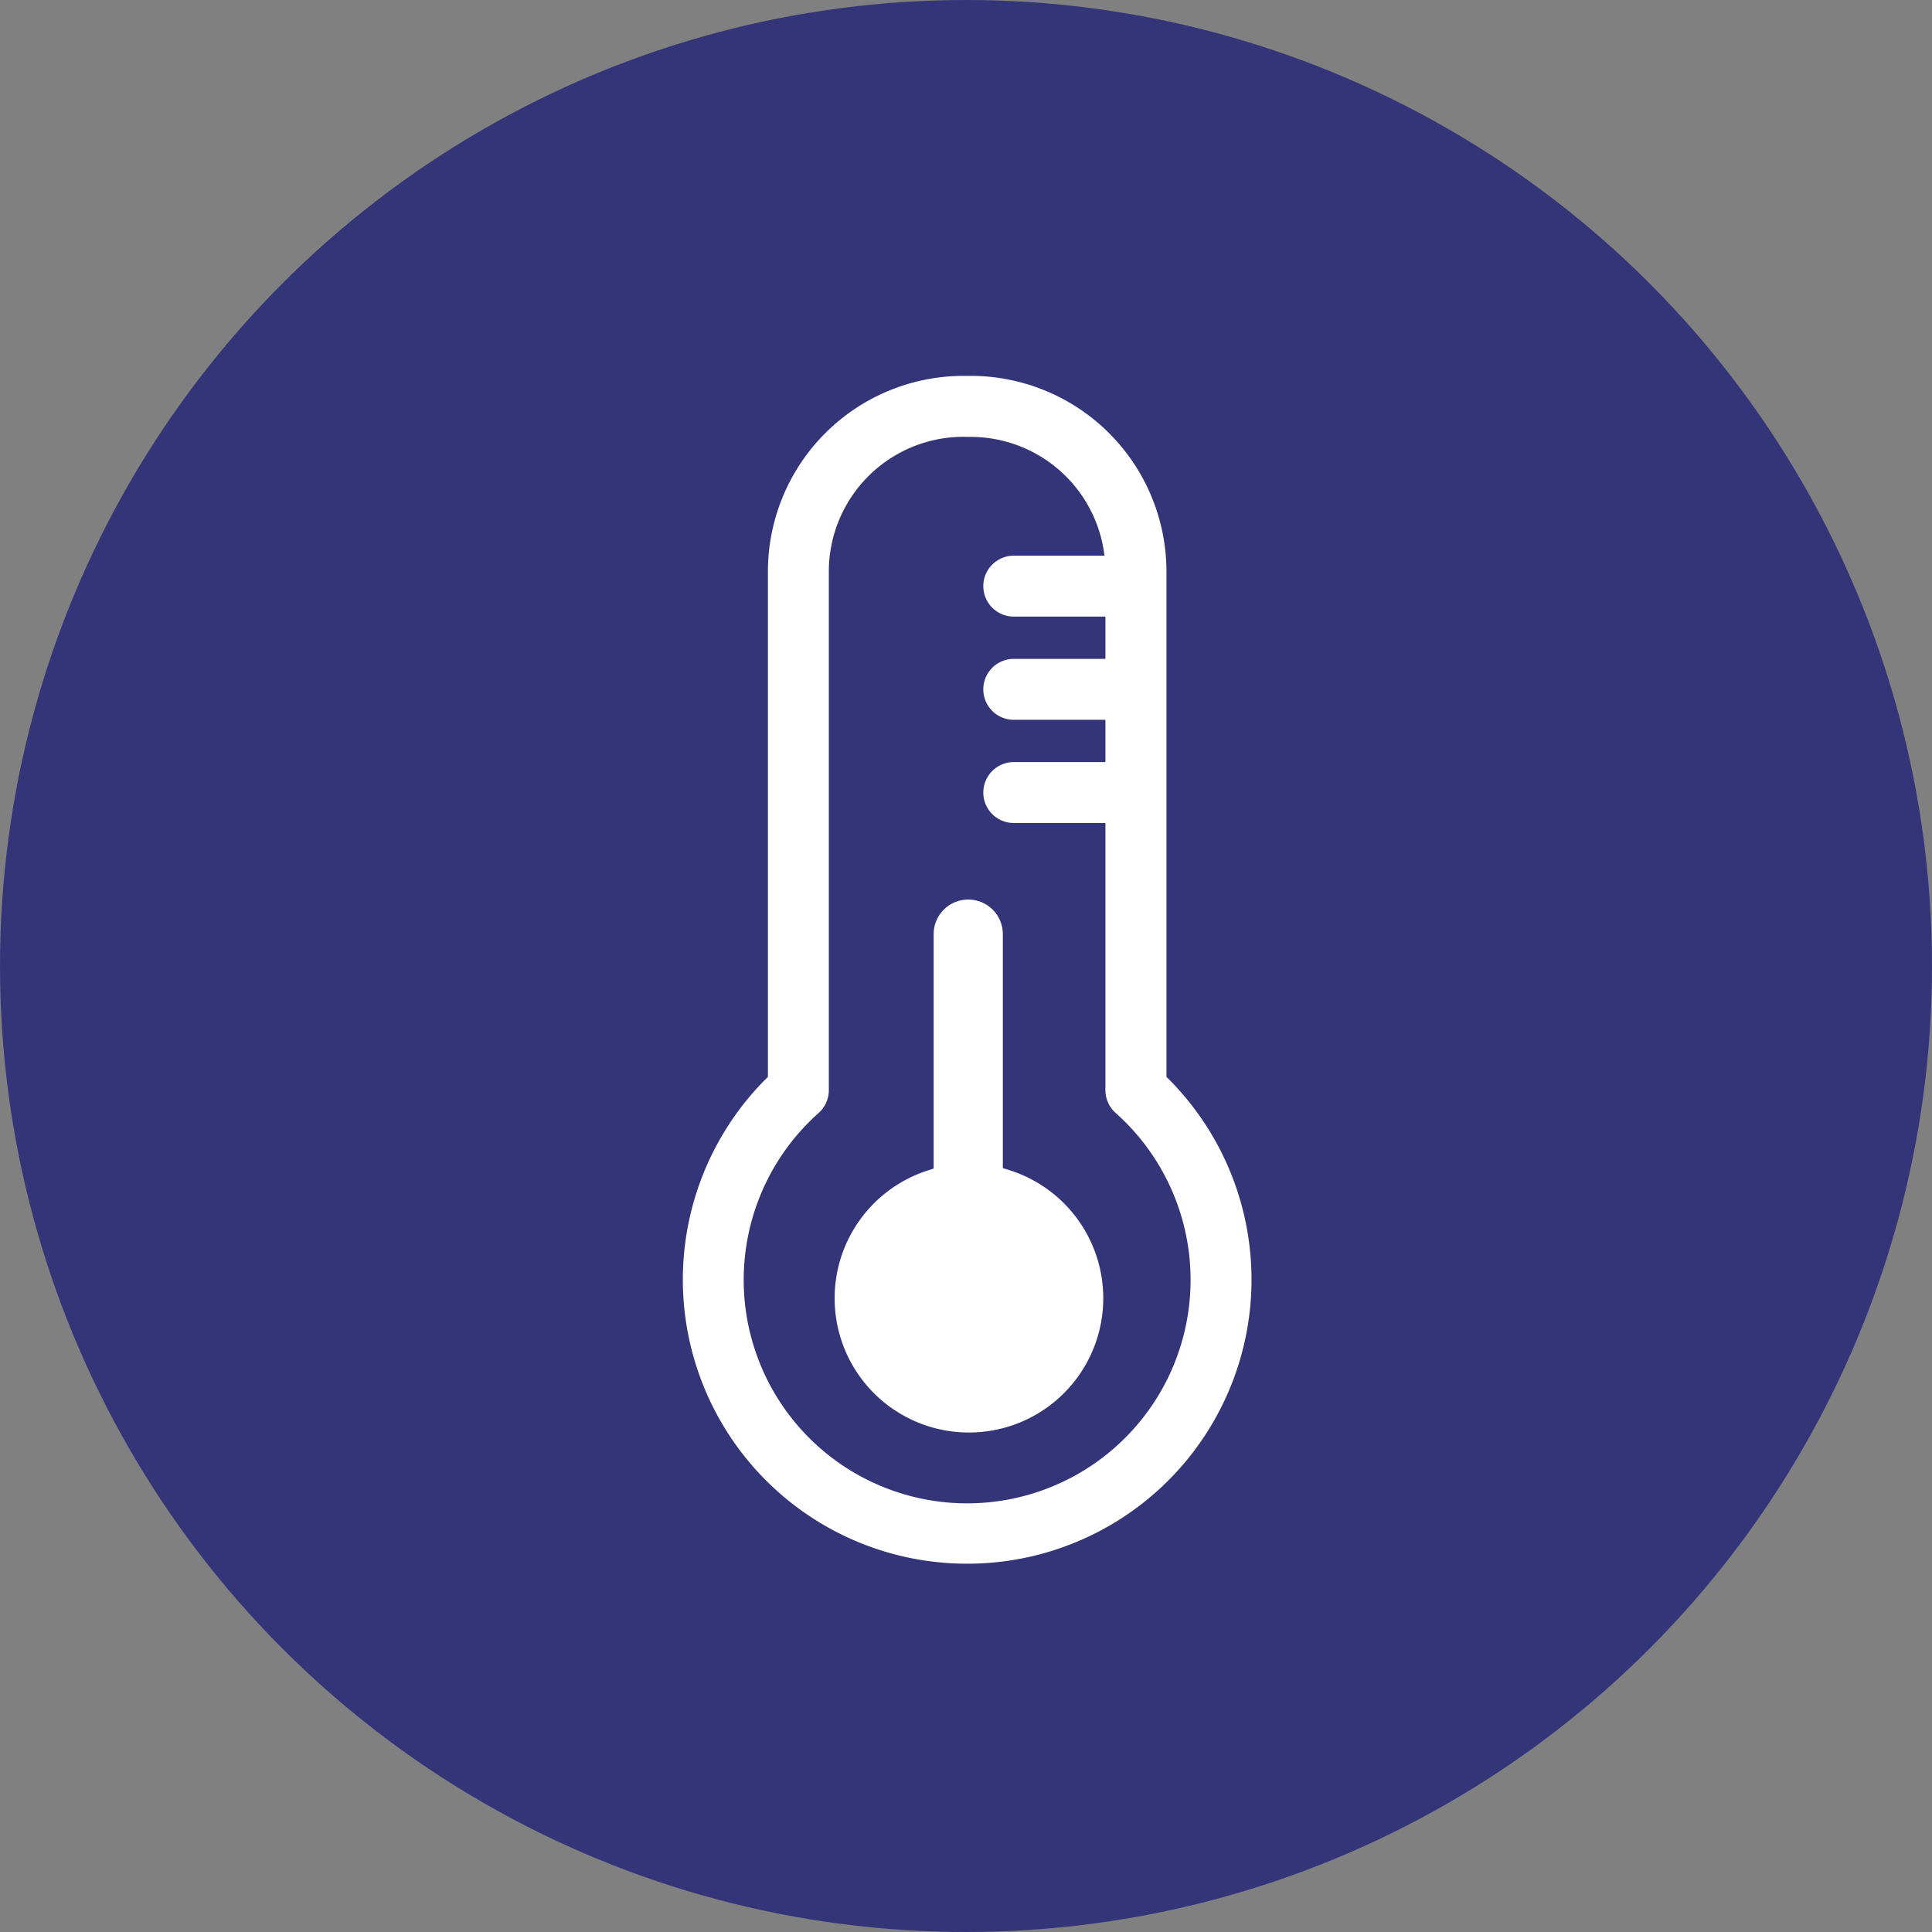 <svg xmlns="http://www.w3.org/2000/svg" width="81" height="81" viewBox="0 0 81 81"><rect x="0" y="0" width="81" height="81" fill="#808080" stroke="none"/><g transform="translate(-760 -292)"><g transform="translate(161 135)"><g transform="translate(599 157)"><circle cx="40.5" cy="40.5" r="40.5" fill="#343579"/><g transform="translate(10.382 9.921)"><g transform="translate(18.242 5.838)"><path d="M12,44.3a5.628,5.628,0,0,1-1.732-10.984l.252-.082,0-9.829a1.45,1.45,0,1,1,2.9,0v9.81l.256.08A5.63,5.63,0,0,1,12,44.3" fill="#fff" fill-rule="evenodd"/><path d="M11.767,2.554A5.648,5.648,0,0,0,6.125,8.2V29.943A1.277,1.277,0,0,1,5.7,30.9a9.368,9.368,0,1,0,12.448,0,1.279,1.279,0,0,1-.427-.954V8.2a5.649,5.649,0,0,0-5.643-5.642ZM11.921,49.8A11.911,11.911,0,0,1,3.571,29.39V8.2a8.205,8.205,0,0,1,8.2-8.2h.309a8.206,8.206,0,0,1,8.2,8.2V29.39A11.911,11.911,0,0,1,11.921,49.8Z" fill="#fff" fill-rule="evenodd"/><path d="M18.72,10.092H13.879a1.277,1.277,0,0,1,0-2.554H18.72a1.277,1.277,0,0,1,0,2.554" fill="#fff" fill-rule="evenodd"/><path d="M18.72,14.419H13.879a1.277,1.277,0,0,1,0-2.554H18.72a1.277,1.277,0,0,1,0,2.554" fill="#fff" fill-rule="evenodd"/><path d="M18.72,18.746H13.879a1.277,1.277,0,0,1,0-2.554H18.72a1.277,1.277,0,0,1,0,2.554" fill="#fff" fill-rule="evenodd"/></g></g></g></g></g></svg>